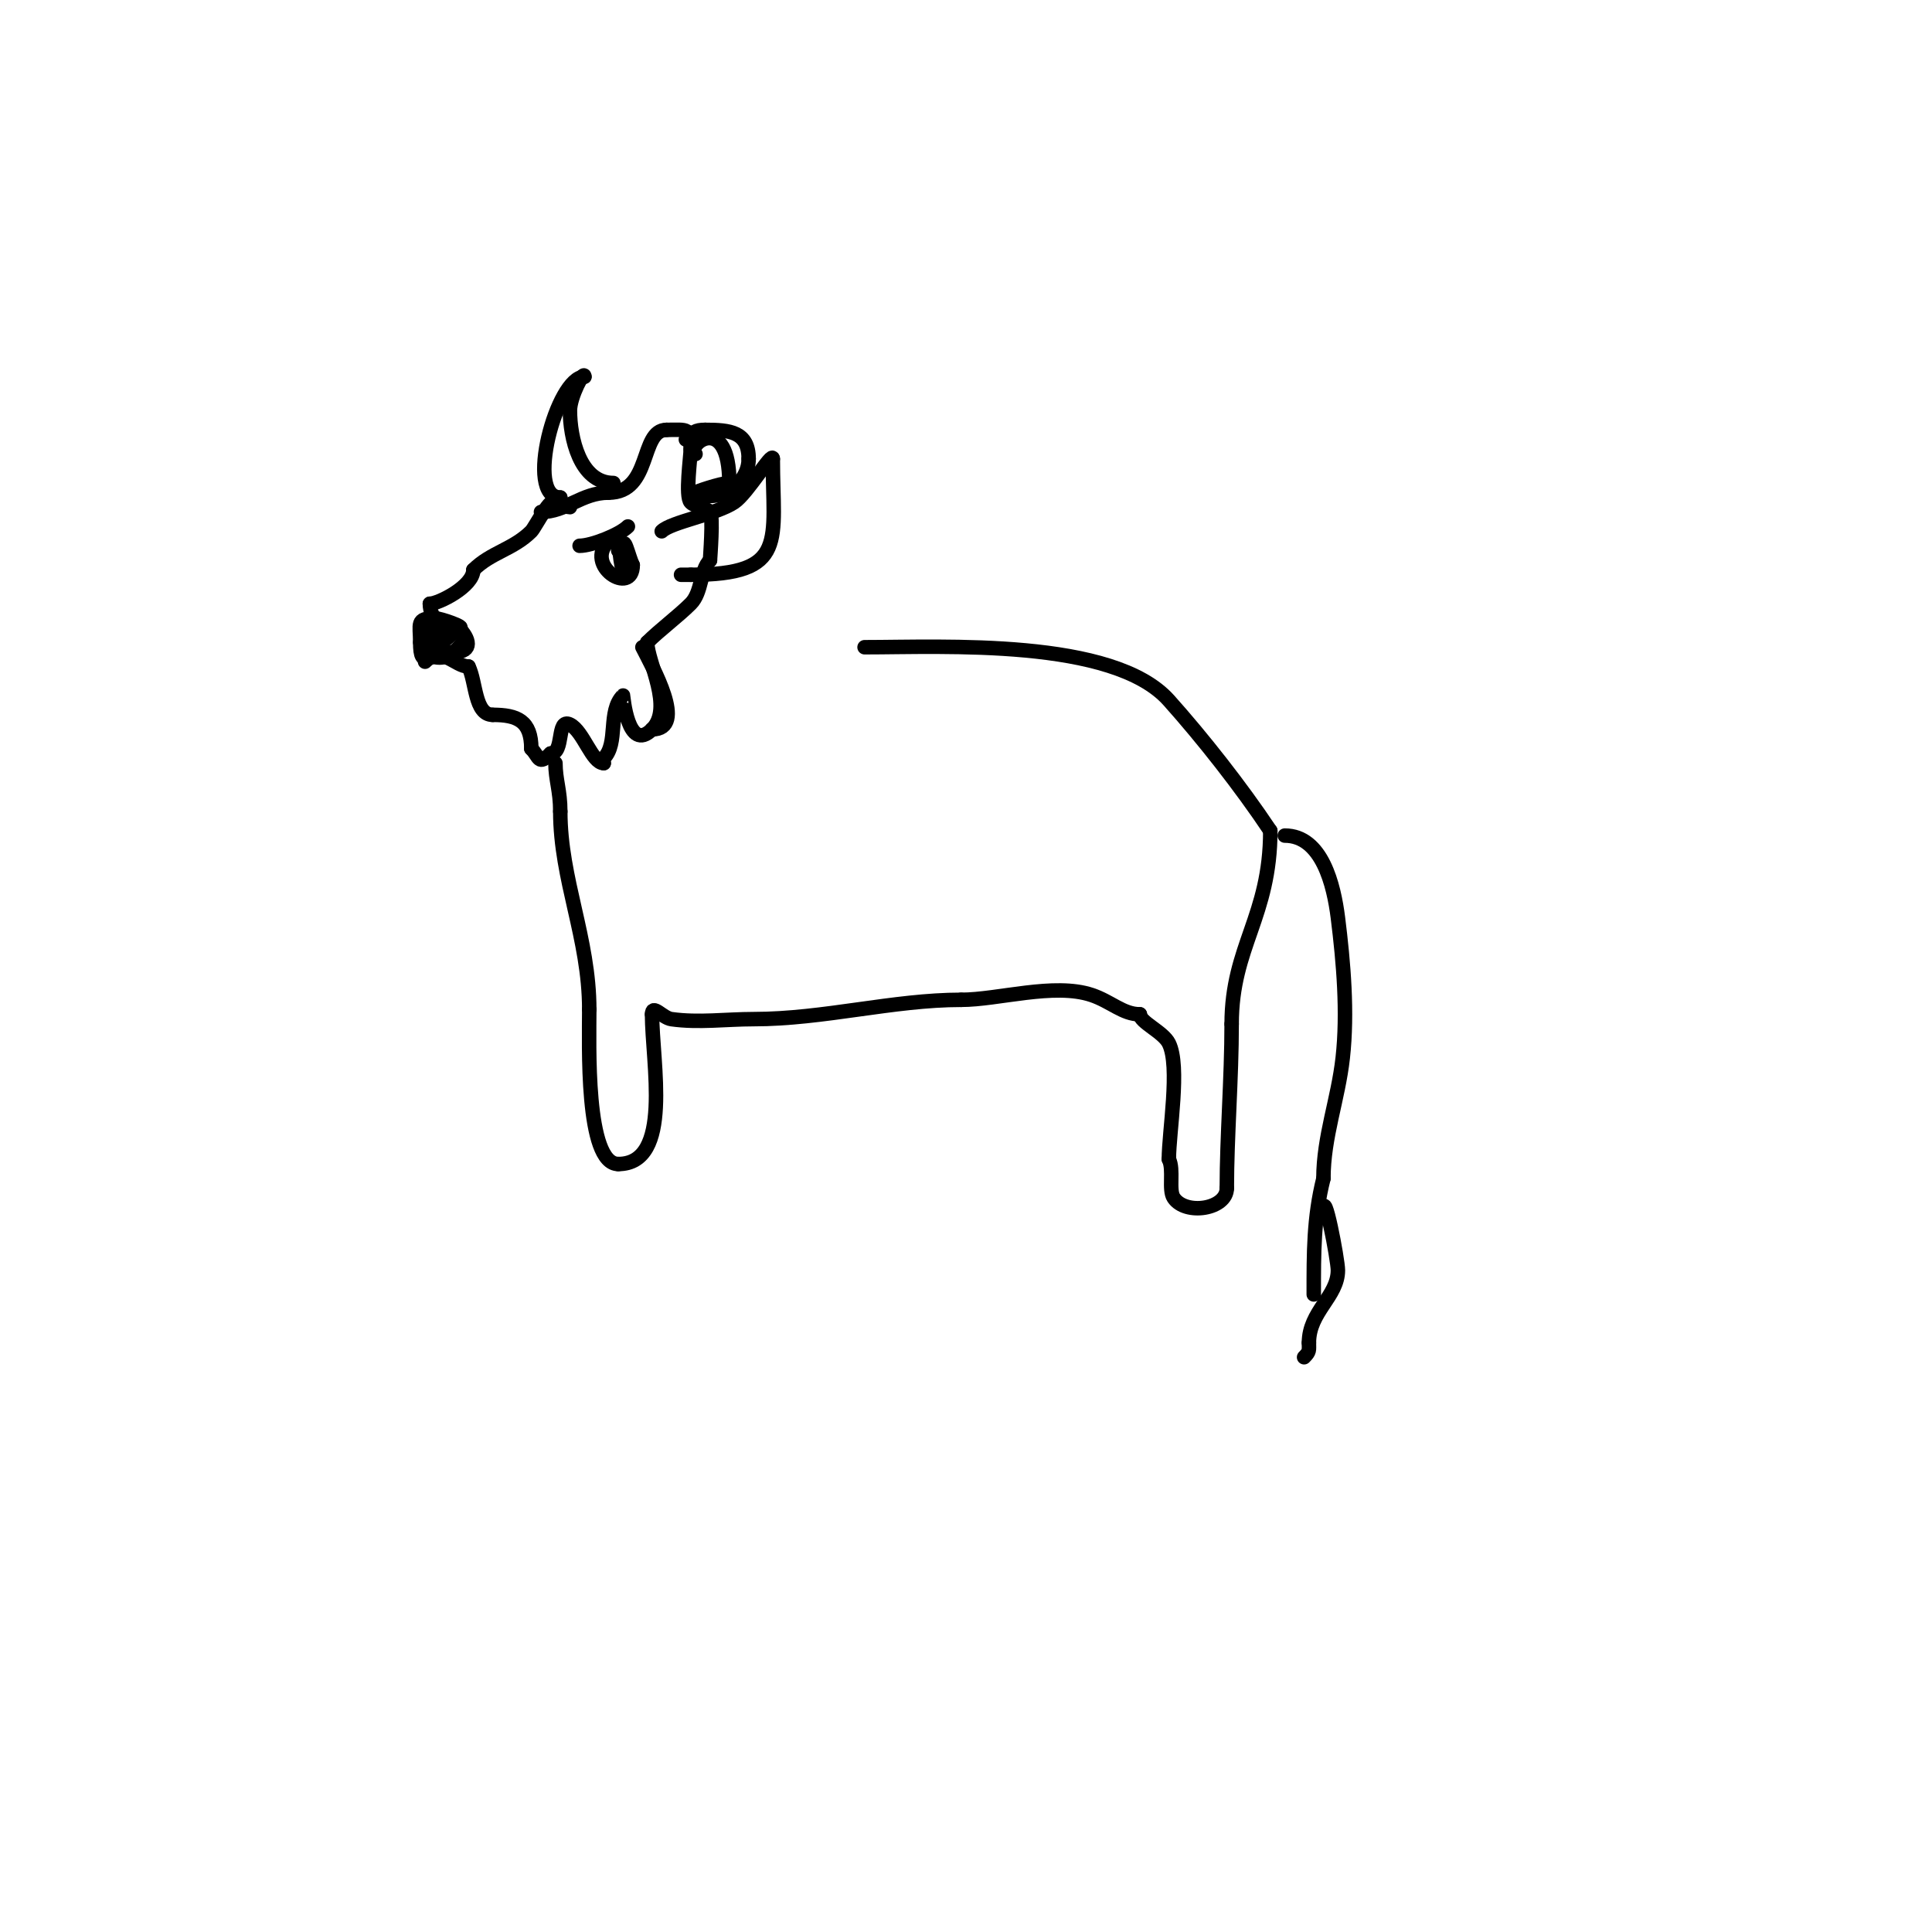 <svg viewBox='0 0 400 400' version='1.1' xmlns='http://www.w3.org/2000/svg' xmlns:xlink='http://www.w3.org/1999/xlink'><g fill='none' stroke='#000000' stroke-width='3' stroke-linecap='round' stroke-linejoin='round'><path d='M115,105c0,-4.203 -4.155,4.155 -5,5c-3.754,3.754 -8.355,4.355 -12,8'/><path d='M98,118c0,3.4 -7.243,7 -9,7'/><path d='M89,125c0,3.333 2.788,5 6,5'/><path d='M95,130c2.122,2.122 3.078,5 -1,5'/><path d='M94,135c-1.526,1.526 -4.474,1.526 -6,0'/><path d='M88,135c0,-1.699 3,-8.66 3,-5'/><path d='M91,130c-0.843,0.422 -2,1.057 -2,2c0,0.431 -1.236,3 -1,3c1.336,0 7,-4.768 7,-5'/><path d='M95,130c1.739,0 -3.749,-2 -5,-2'/><path d='M90,128c-3.931,0 -3,1.161 -3,5'/><path d='M87,133c0,6.052 2.047,2 7,2'/><path d='M94,135c0.667,-0.667 1.333,-1.333 2,-2'/><path d='M88,137c3.45,-3.45 6.204,1 9,1'/><path d='M97,138c1.594,3.188 1.246,10 5,10'/><path d='M102,148c5.097,0 8,1.239 8,7'/><path d='M110,155c1.713,1.713 1.397,3.603 4,1'/><path d='M114,156c2.869,0 1.161,-7.42 4,-6c2.8,1.4 4.557,8 7,8'/><path d='M125,158c0,-0.333 -0.236,-0.764 0,-1c3.12,-3.12 0.701,-9.701 4,-13c0.016,-0.016 0.949,12.051 6,7'/><path d='M135,151c4.514,-4.514 -1,-13.964 -1,-18'/><path d='M134,133c2.551,-2.551 6.455,-5.455 9,-8c2.388,-2.388 1.9,-6.9 4,-9'/><path d='M147,116c0,-0.383 0.728,-9.272 0,-10c-1,-1 -3,-1 -4,-2c-1.177,-1.177 0,-9.44 0,-11'/><path d='M143,93c0,-4.546 -0.51,-4 -5,-4'/><path d='M138,89c-5.581,0 -3.02,13 -12,13'/><path d='M126,102c-5.587,0 -8.795,4 -14,4'/><path d='M133,134c1.856,3.711 9.509,17 2,17'/><path d='M135,151'/><path d='M120,113c2.502,0 8.307,-2.307 10,-4'/><path d='M126,112c-5.161,5.161 5,11.483 5,5'/><path d='M131,117c-0.836,-1.673 -2,-7.12 -2,-3'/><path d='M129,114c0,8.866 -1,-3.04 -1,-2'/><path d='M128,112c0,0.667 0,1.333 0,2'/><path d='M179,134c16.41,0 51.453,-1.906 63,11c6.993,7.815 14.92,17.88 21,27'/><path d='M263,172c0,17.829 -8,23.9 -8,40'/><path d='M255,212c0,11.231 -1,23.45 -1,34'/><path d='M254,246c0,4.386 -8.546,5.681 -11,2c-1.114,-1.671 0.086,-5.829 -1,-8'/><path d='M242,240c0,-5.657 2.388,-19.225 0,-24c-1.184,-2.367 -6,-4.36 -6,-6'/><path d='M236,210c-3.527,0 -6.008,-2.669 -10,-4c-7.764,-2.588 -19.35,1 -27,1'/><path d='M199,207c-14.101,0 -28.473,4 -43,4c-5.667,0 -11.39,0.801 -17,0c-1.837,-0.262 -4,-3.245 -4,-1'/><path d='M135,210c0,10.077 4.361,31 -7,31'/><path d='M128,241c-6.84,0 -6,-25.078 -6,-32'/><path d='M122,209c0,-14.83 -6,-26.84 -6,-41'/><path d='M116,168c0,-4.33 -1,-6.552 -1,-10'/><path d='M144,94c-2.047,-2.047 7,-8.737 7,6'/><path d='M151,100c-1.703,0 -7.523,2 -7,2'/><path d='M144,102c4.664,2.332 11,-1.617 11,-7'/><path d='M155,95c0,-5.628 -3.919,-6 -9,-6'/><path d='M146,89c-2.129,0 -2.474,0.474 -4,2'/><path d='M127,100c-6.998,0 -9,-9.521 -9,-15c0,-2.886 3,-8.606 3,-7'/><path d='M121,78c-5.759,0 -12.46,25 -5,25'/><path d='M116,103c0,0.987 1.013,2 2,2'/><path d='M137,110c1.919,-1.919 11.23,-3.487 15,-6c2.786,-1.857 8,-10.757 8,-9'/><path d='M160,95c0,17.035 3.285,24 -17,24'/><path d='M143,119c-0.667,0 -1.333,0 -2,0'/><path d='M266,173c7.72,0 10.158,10.266 11,17c1.161,9.291 2.041,19.631 1,29c-0.959,8.631 -4,16.364 -4,25'/><path d='M274,244c-2.046,8.182 -2,15.413 -2,24'/><path d='M274,251c0,-5.886 3,9.811 3,12c0,5.44 -6,8.531 -6,15'/><path d='M271,278c0,1.598 0.208,1.792 -1,3'/></g>
</svg>